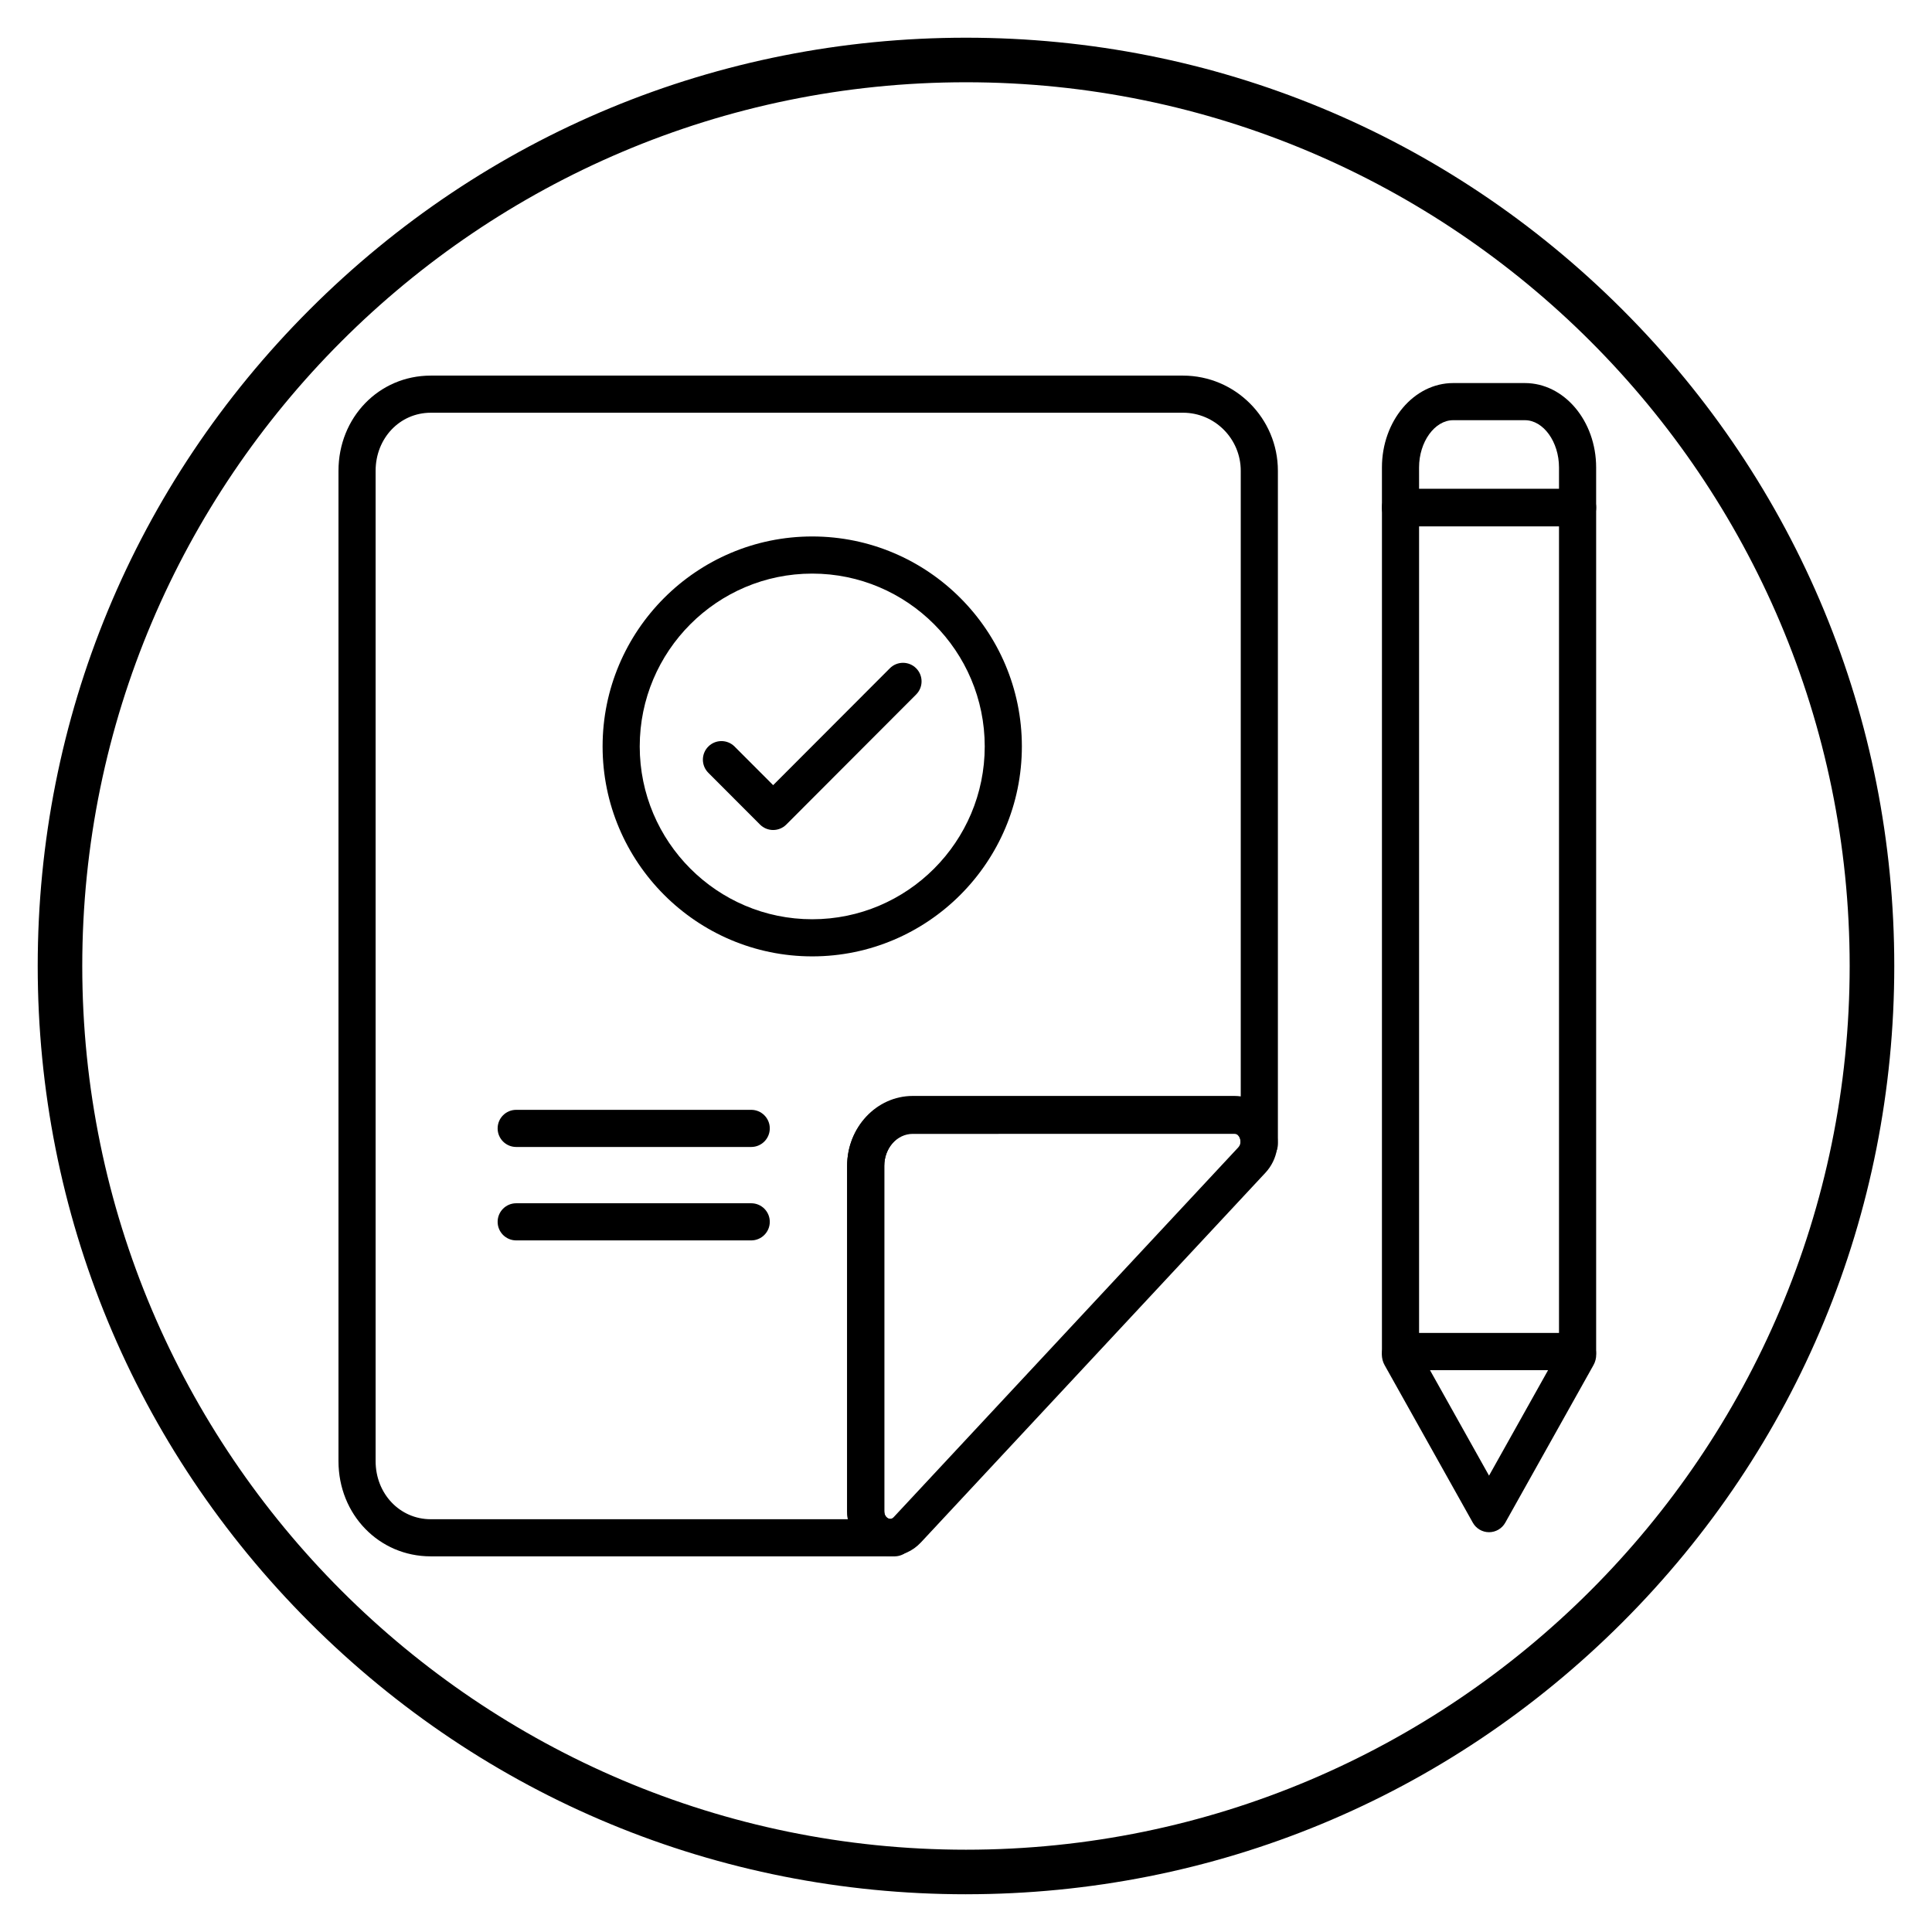 <?xml version="1.0" encoding="UTF-8"?>
<!-- Uploaded to: ICON Repo, www.svgrepo.com, Generator: ICON Repo Mixer Tools -->
<svg fill="#000000" width="800px" height="800px" version="1.1" viewBox="144 144 512 512" xmlns="http://www.w3.org/2000/svg">
 <g>
  <path d="m379.96 556.36c-1.363 0-2.746-0.258-4.09-0.789-4.477-1.762-7.371-6.121-7.371-11.105v-91.516c0-10.09 7.801-18.301 17.391-18.301h85.285c4.531 0 8.508 2.664 10.375 6.957 1.949 4.481 1.086 9.656-2.195 13.18l-91.281 97.949c-2.211 2.371-5.113 3.625-8.113 3.625zm5.926-111.87c-4.164 0-7.551 3.793-7.551 8.461v91.516c0 1.395 0.871 1.844 1.137 1.949 0.68 0.266 1.125-0.094 1.398-0.391l91.277-97.945c0.961-1.031 0.48-2.301 0.371-2.547-0.207-0.473-0.609-1.043-1.352-1.043z"/>
  <path d="m343.08 472.72h-62.281c-2.719 0-4.922-2.203-4.922-4.922s2.203-4.922 4.922-4.922h62.281c2.719 0 4.922 2.203 4.922 4.922-0.004 2.719-2.207 4.922-4.922 4.922z"/>
  <path d="m343.08 447.96h-62.281c-2.719 0-4.922-2.203-4.922-4.922s2.203-4.922 4.922-4.922h62.281c2.719 0 4.922 2.203 4.922 4.922-0.004 2.719-2.207 4.922-4.922 4.922z"/>
  <path d="m562.07 283.5h-46.922c-2.719 0-4.922-2.203-4.922-4.922v-10.695c0-12.336 8.469-22.367 18.883-22.367h19c10.41 0 18.883 10.035 18.883 22.367v10.695c0 2.719-2.203 4.922-4.922 4.922zm-42-9.84h37.082v-5.777c0-6.789-4.141-12.527-9.043-12.527h-19c-4.898 0-9.043 5.738-9.043 12.527z"/>
  <path d="m562.07 507.1h-46.922c-2.719 0-4.922-2.203-4.922-4.922l0.004-223.73c0-2.719 2.203-4.922 4.922-4.922h46.922c2.719 0 4.922 2.203 4.922 4.922v223.73c-0.004 2.719-2.207 4.922-4.926 4.922zm-42-9.84h37.082v-213.89h-37.082z"/>
  <path d="m538.61 550.05c-1.781 0-3.422-0.965-4.293-2.516l-23.383-41.762c-0.988-1.766-0.965-3.945 0.059-5.691 1.023-1.746 2.914-2.828 4.938-2.828h45.363c2.023 0 3.914 1.086 4.938 2.828 1.023 1.746 1.047 3.926 0.055 5.691l-23.379 41.762c-0.871 1.555-2.516 2.516-4.297 2.516zm-15.656-42.957 15.656 27.969 15.656-27.969z"/>
  <path d="m348.89 363.96c-1.305 0-2.559-0.52-3.481-1.445l-13.699-13.723c-1.918-1.922-1.918-5.039 0.008-6.957 1.922-1.918 5.039-1.918 6.957 0.008l10.219 10.234 30.93-30.98c1.918-1.922 5.035-1.926 6.957-0.008 1.922 1.918 1.926 5.035 0.008 6.957l-34.41 34.469c-0.93 0.926-2.18 1.445-3.488 1.445z"/>
  <path d="m359.25 397.45c-30.633 0-55.555-24.961-55.555-55.641 0-30.68 24.922-55.641 55.555-55.641s55.555 24.961 55.555 55.641c0 30.68-24.922 55.641-55.555 55.641zm0-101.44c-25.207 0-45.715 20.547-45.715 45.801s20.508 45.801 45.715 45.801 45.715-20.547 45.715-45.801c-0.004-25.254-20.508-45.801-45.715-45.801z"/>
  <path d="m381.07 556.45h-122.92c-13.711 0-24.449-11.082-24.449-25.23v-262.45c0-14.148 10.738-25.23 24.449-25.23h199.34c13.875 0 25.164 11.316 25.164 25.23v178.39c0 2.074-1.301 3.926-3.254 4.629-1.953 0.707-4.137 0.105-5.457-1.492l-0.062-0.078c-0.82-0.992-1.219-2.266-1.113-3.547 0.059-0.691-0.195-1.453-0.645-1.941-0.363-0.398-0.699-0.449-0.949-0.449h-85.285c-4.086 0-7.539 3.973-7.539 8.676v91.516c0 0.953 0.402 1.477 0.738 1.75 0.336 0.273 0.734 0.395 1.07 0.32 1.973-0.43 4.023 0.398 5.144 2.09 1.121 1.691 1.09 3.894-0.078 5.555l-0.137 0.191c-0.922 1.297-2.418 2.074-4.019 2.074zm-122.92-303.07c-8.195 0-14.609 6.758-14.609 15.391v262.45c0 8.633 6.414 15.391 14.609 15.391h110.54c-0.121-0.699-0.184-1.418-0.184-2.148v-91.516c0-10.207 7.793-18.512 17.375-18.512h85.285c0.555 0 1.105 0.039 1.645 0.121v-165.79c0-8.488-6.875-15.391-15.324-15.391z"/>
  <path d="m400 646c-65.707 0-127.49-25.59-173.95-72.051-46.465-46.465-72.055-108.24-72.055-173.95 0-65.711 25.59-127.49 72.055-173.95 46.461-46.465 108.24-72.055 173.95-72.055 65.707 0 127.49 25.59 173.95 72.051 46.461 46.465 72.051 108.24 72.051 173.95 0 65.707-25.59 127.49-72.051 173.95-46.465 46.461-108.24 72.051-173.95 72.051zm0-480.2c-129.14 0-234.2 105.06-234.2 234.2 0 129.13 105.06 234.19 234.19 234.19 129.13 0 234.19-105.06 234.19-234.19 0.004-129.14-105.05-234.2-234.19-234.2z"/>
 </g>
</svg>